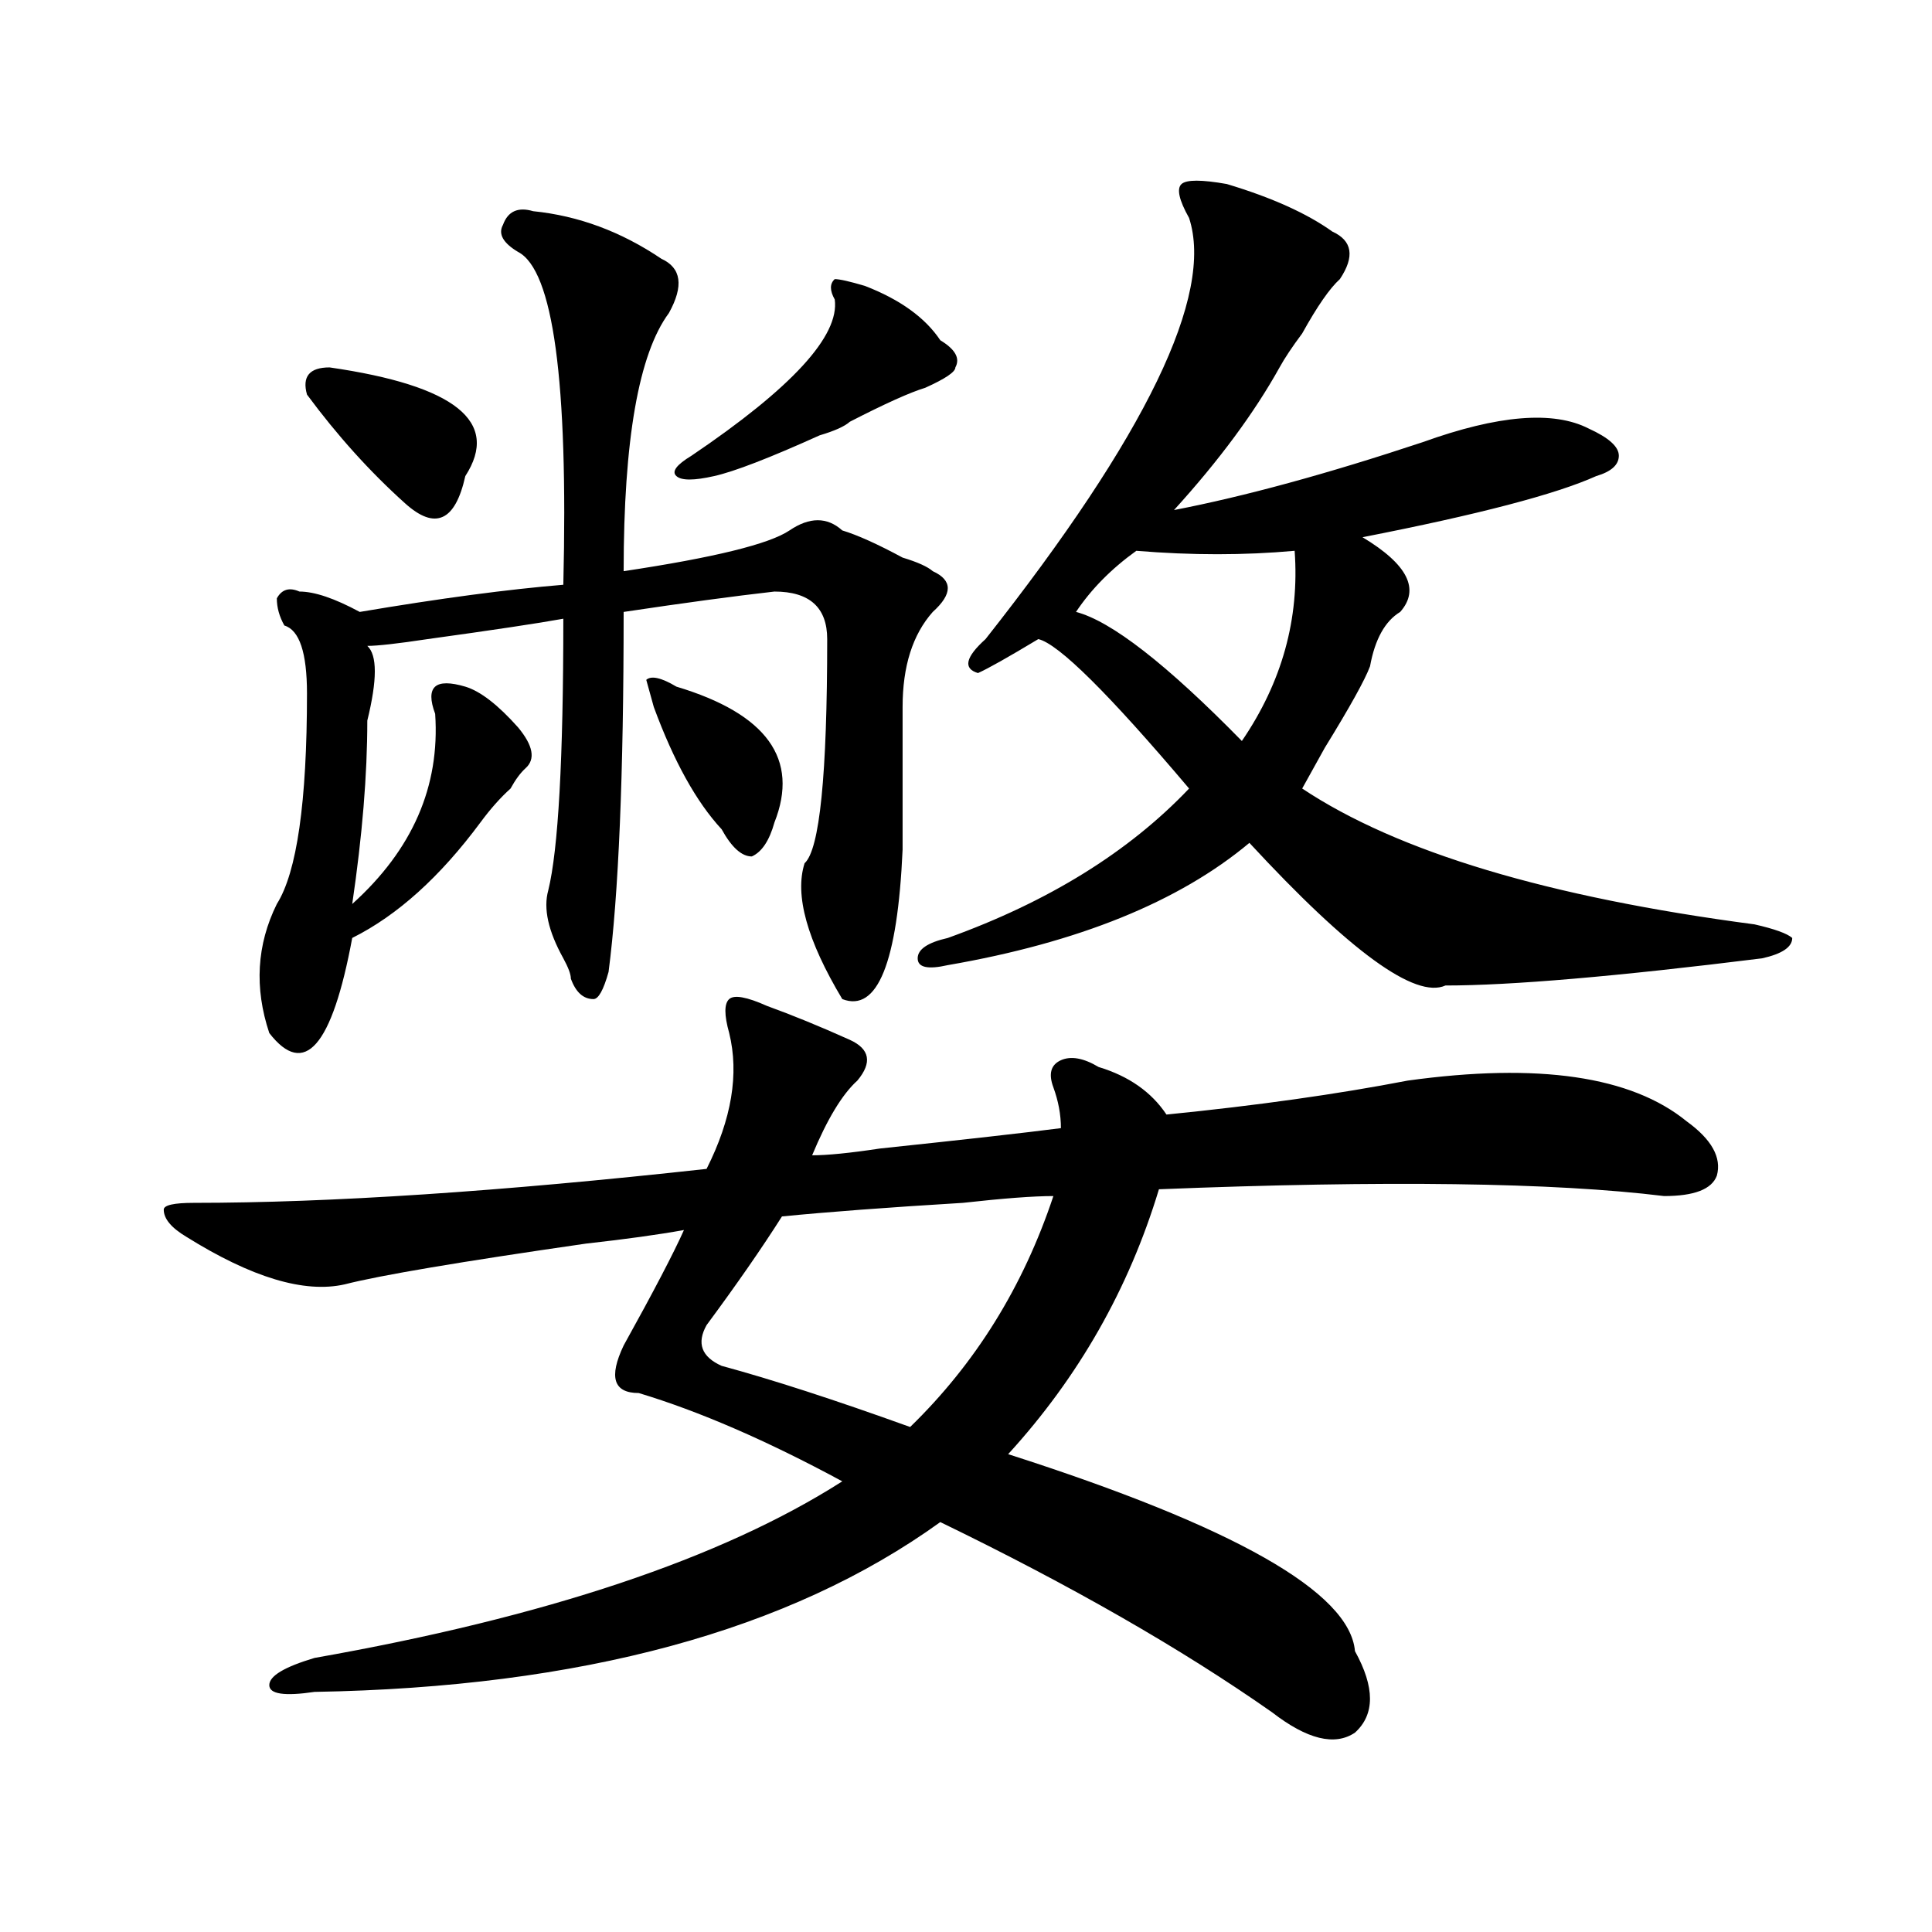 <?xml version="1.0" encoding="utf-8"?>
<!-- Generator: Adobe Illustrator 16.0.0, SVG Export Plug-In . SVG Version: 6.00 Build 0)  -->
<!DOCTYPE svg PUBLIC "-//W3C//DTD SVG 1.1//EN" "http://www.w3.org/Graphics/SVG/1.1/DTD/svg11.dtd">
<svg version="1.1" id="图层_1" xmlns="http://www.w3.org/2000/svg" xmlns:xlink="http://www.w3.org/1999/xlink" x="0px" y="0px"
	 width="1000px" height="1000px" viewBox="0 0 1000 1000" enable-background="new 0 0 1000 1000" xml:space="preserve">
<path d="M396.941,520.641c12.987,4.724,27.316,10.547,42.926,17.578c10.365,4.724,11.707,11.755,3.902,21.094
	c-7.805,7.031-15.609,19.94-23.414,38.672c7.805,0,19.512-1.153,35.121-3.516c44.206-4.669,75.425-8.185,93.656-10.547
	c0-7.031-1.342-14.063-3.902-21.094c-2.622-7.031-1.342-11.7,3.902-14.063c5.183-2.308,11.707-1.153,19.512,3.516
	c15.609,4.724,27.316,12.909,35.121,24.609c46.828-4.669,88.412-10.547,124.875-17.578c67.62-9.339,115.729-2.308,144.387,21.094
	c12.987,9.394,18.17,18.786,15.609,28.125c-2.622,7.031-11.707,10.547-27.316,10.547c-57.255-7.031-144.387-8.185-261.457-3.516
	c-15.609,51.581-41.646,97.284-78.047,137.109c117.07,37.519,176.886,71.466,179.508,101.953c10.365,18.731,10.365,32.794,0,42.188
	c-10.427,7.031-24.756,3.516-42.926-10.547c-46.828-32.85-104.083-65.644-171.703-98.438
	c-78.047,56.25-186.032,85.528-323.895,87.891c-15.609,2.307-23.414,1.153-23.414-3.516c0-4.725,7.805-9.394,23.414-14.063
	c119.632-21.094,210.727-51.526,273.164-91.406c-39.023-21.094-74.145-36.31-105.363-45.703c-13.048,0-15.609-8.185-7.805-24.609
	c15.609-28.125,25.975-48.011,31.219-59.766c-13.049,2.362-29.938,4.724-50.73,7.031c-65.06,9.394-106.704,16.425-124.875,21.094
	c-20.853,4.724-48.169-3.516-81.949-24.609c-7.805-4.669-11.707-9.339-11.707-14.063c0-2.308,5.183-3.516,15.609-3.516
	c70.242,0,158.655-5.823,265.359-17.578c12.987-25.763,16.89-49.219,11.707-70.313c-2.622-9.339-2.622-15.216,0-17.578
	C379.99,514.817,386.515,515.972,396.941,520.641z M275.969,109.313c23.414,2.362,45.487,10.547,66.34,24.609
	c10.365,4.724,11.707,14.063,3.902,28.125c-15.609,21.094-23.414,65.644-23.414,133.594c46.828-7.031,75.425-14.063,85.852-21.094
	c10.365-7.031,19.512-7.031,27.316,0c7.805,2.362,18.17,7.031,31.219,14.063c7.805,2.362,12.987,4.724,15.609,7.031
	c10.365,4.724,10.365,11.755,0,21.094c-10.427,11.755-15.609,28.125-15.609,49.219c0,28.125,0,52.734,0,73.828
	c-2.622,58.612-13.049,84.375-31.219,77.344c-18.231-30.433-24.756-53.888-19.512-70.313c7.805-7.031,11.707-45.703,11.707-116.016
	c0-16.37-9.146-24.609-27.316-24.609c-20.854,2.362-46.828,5.878-78.047,10.547c0,84.375-2.622,146.503-7.805,186.328
	c-2.622,9.394-5.243,14.063-7.805,14.063c-5.243,0-9.146-3.516-11.707-10.547c0-2.308-1.341-5.823-3.902-10.547
	c-7.805-14.063-10.427-25.763-7.805-35.156c5.183-21.094,7.805-67.95,7.805-140.625c-13.048,2.362-36.462,5.878-70.242,10.547
	c-15.609,2.362-26.036,3.516-31.219,3.516c5.183,4.724,5.183,17.578,0,38.672c0,28.125-2.622,59.766-7.805,94.922
	c31.219-28.125,45.487-60.919,42.926-98.438c-2.622-7.031-2.622-11.7,0-14.063c2.562-2.308,7.805-2.308,15.609,0
	c7.805,2.362,16.89,9.394,27.316,21.094c7.805,9.394,9.085,16.425,3.902,21.094c-2.622,2.362-5.243,5.878-7.805,10.547
	c-5.243,4.724-10.427,10.547-15.609,17.578c-20.853,28.125-42.926,48.065-66.34,59.766c-10.427,56.25-24.755,72.675-42.926,49.219
	c-7.805-23.401-6.524-45.703,3.902-66.797c10.366-16.37,15.609-52.734,15.609-108.984c0-21.094-3.902-32.794-11.707-35.156
	c-2.622-4.669-3.902-9.339-3.902-14.063c2.562-4.669,6.464-5.823,11.707-3.516c7.805,0,18.171,3.516,31.219,10.547
	c41.585-7.031,76.706-11.7,105.363-14.063c2.562-105.469-5.243-162.873-23.414-172.266c-7.805-4.669-10.427-9.339-7.805-14.063
	C262.921,109.313,268.164,107.005,275.969,109.313z M170.605,190.172c64.999,9.394,88.413,28.125,70.242,56.25
	c-2.622,11.755-6.524,18.786-11.707,21.094c-5.243,2.362-11.707,0-19.512-7.031c-18.231-16.37-35.121-35.156-50.73-56.25
	C156.276,194.896,160.179,190.172,170.605,190.172z M350.113,355.406c46.828,14.063,63.718,37.519,50.73,70.313
	c-2.622,9.394-6.524,15.271-11.707,17.578c-5.244,0-10.427-4.669-15.609-14.063c-13.049-14.063-24.756-35.156-35.121-63.281
	l-3.902-14.063C337.064,349.583,342.309,350.737,350.113,355.406z M447.672,147.984c18.17,7.031,31.219,16.424,39.023,28.125
	c7.805,4.724,10.365,9.394,7.805,14.063c0,2.362-5.244,5.878-15.609,10.547c-7.805,2.362-20.854,8.239-39.023,17.578
	c-2.622,2.362-7.805,4.724-15.609,7.031c-26.036,11.755-44.268,18.786-54.633,21.094c-10.427,2.362-16.951,2.362-19.512,0
	c-2.622-2.308,0-5.823,7.805-10.547c52.011-35.156,76.705-62.073,74.145-80.859c-2.622-4.669-2.622-8.185,0-10.547
	C434.623,144.469,439.867,145.677,447.672,147.984z M545.23,619.078c-10.427,0-26.036,1.208-46.828,3.516
	c-39.023,2.362-70.242,4.724-93.656,7.031c-10.427,16.425-23.414,35.156-39.023,56.25c-5.244,9.394-2.622,16.425,7.805,21.094
	c25.975,7.031,58.535,17.578,97.559,31.641C504.865,705.815,529.621,665.989,545.23,619.078z M634.984,95.25
	c23.414,7.031,41.584,15.271,54.633,24.609c10.365,4.724,11.707,12.909,3.902,24.609c-5.244,4.724-11.707,14.063-19.512,28.125
	c-5.244,7.031-9.146,12.909-11.707,17.578c-13.049,23.456-31.219,48.065-54.633,73.828c36.401-7.031,79.327-18.731,128.777-35.156
	c39.023-14.063,67.62-16.37,85.852-7.031c10.365,4.724,15.609,9.394,15.609,14.063c0,4.724-3.902,8.239-11.707,10.547
	c-20.854,9.394-61.157,19.94-120.973,31.641c23.414,14.063,29.877,26.972,19.512,38.672c-7.805,4.724-13.049,14.063-15.609,28.125
	c-2.622,7.031-10.427,21.094-23.414,42.188c-5.244,9.394-9.146,16.425-11.707,21.094c49.389,32.849,127.436,56.25,234.141,70.313
	c10.365,2.362,16.89,4.724,19.512,7.031c0,4.724-5.244,8.239-15.609,10.547c-75.486,9.394-130.119,14.063-163.898,14.063
	c-15.609,7.031-49.45-17.578-101.461-73.828c-36.463,30.487-88.474,51.581-156.094,63.281c-10.427,2.362-15.609,1.208-15.609-3.516
	c0-4.669,5.183-8.185,15.609-10.547c52.011-18.731,93.656-44.495,124.875-77.344c-41.646-49.219-67.682-74.981-78.047-77.344
	c-15.609,9.394-26.036,15.271-31.219,17.578c-7.805-2.308-6.524-8.185,3.902-17.578c83.229-105.469,118.351-178.089,105.363-217.969
	c-5.244-9.339-6.524-15.216-3.902-17.578C614.131,92.942,621.936,92.942,634.984,95.25z M670.105,285.094
	c-26.036,2.362-53.353,2.362-81.949,0c-13.049,9.394-23.414,19.94-31.219,31.641c18.17,4.724,46.828,26.972,85.852,66.797
	C663.581,353.099,672.666,320.25,670.105,285.094z"/>
</svg>
